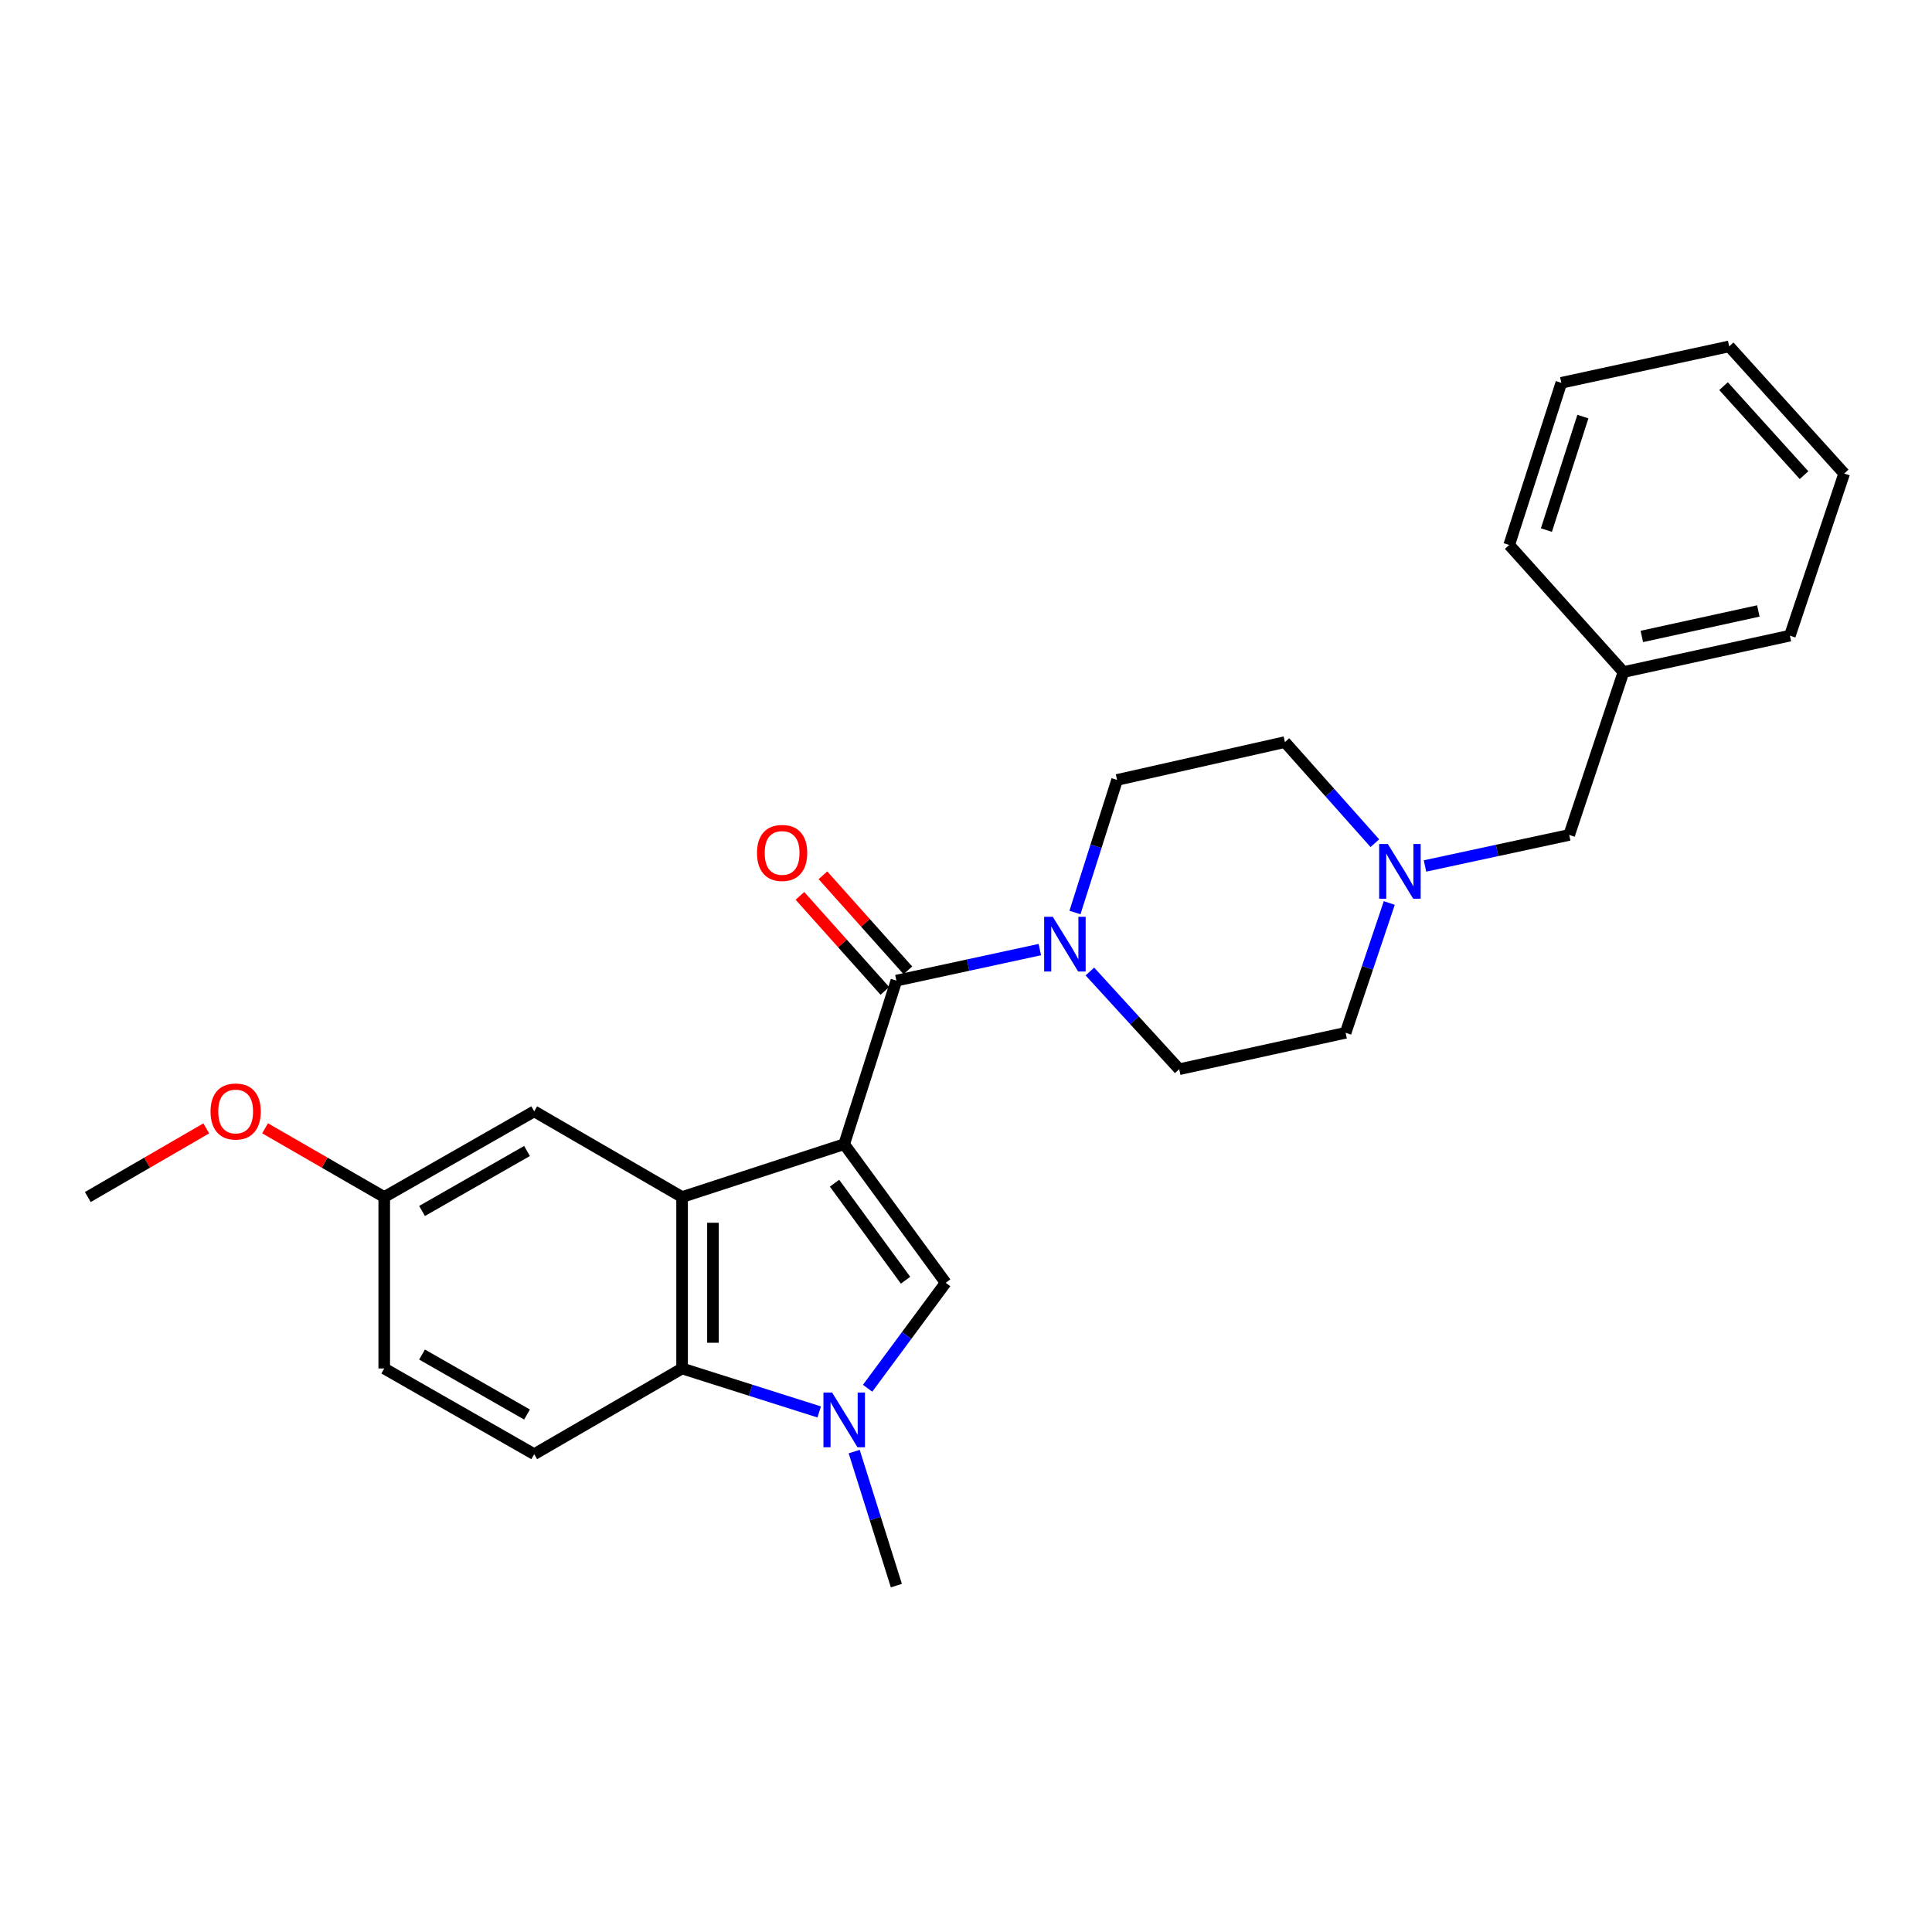 <?xml version='1.0' encoding='iso-8859-1'?>
<svg version='1.1' baseProfile='full'
              xmlns='http://www.w3.org/2000/svg'
                      xmlns:rdkit='http://www.rdkit.org/xml'
                      xmlns:xlink='http://www.w3.org/1999/xlink'
                  xml:space='preserve'
width='1000px' height='1000px' viewBox='0 0 1000 1000'>
<!-- END OF HEADER -->
<rect style='opacity:1.0;fill:#FFFFFF;stroke:none' width='1000' height='1000' x='0' y='0'> </rect>
<path class='bond-0' d='M 436.956,592.228 L 353.052,619.584' style='fill:none;fill-rule:evenodd;stroke:#000000;stroke-width:6px;stroke-linecap:butt;stroke-linejoin:miter;stroke-opacity:1' />
<path class='bond-1' d='M 436.956,592.228 L 489.476,663.958' style='fill:none;fill-rule:evenodd;stroke:#000000;stroke-width:6px;stroke-linecap:butt;stroke-linejoin:miter;stroke-opacity:1' />
<path class='bond-1' d='M 431.948,612.423 L 468.712,662.634' style='fill:none;fill-rule:evenodd;stroke:#000000;stroke-width:6px;stroke-linecap:butt;stroke-linejoin:miter;stroke-opacity:1' />
<path class='bond-2' d='M 436.956,592.228 L 463.966,507.569' style='fill:none;fill-rule:evenodd;stroke:#000000;stroke-width:6px;stroke-linecap:butt;stroke-linejoin:miter;stroke-opacity:1' />
<path class='bond-4' d='M 353.052,619.584 L 353.052,708.324' style='fill:none;fill-rule:evenodd;stroke:#000000;stroke-width:6px;stroke-linecap:butt;stroke-linejoin:miter;stroke-opacity:1' />
<path class='bond-4' d='M 369.023,632.895 L 369.023,695.013' style='fill:none;fill-rule:evenodd;stroke:#000000;stroke-width:6px;stroke-linecap:butt;stroke-linejoin:miter;stroke-opacity:1' />
<path class='bond-8' d='M 353.052,619.584 L 276.503,575.227' style='fill:none;fill-rule:evenodd;stroke:#000000;stroke-width:6px;stroke-linecap:butt;stroke-linejoin:miter;stroke-opacity:1' />
<path class='bond-3' d='M 489.476,663.958 L 469.273,691.258' style='fill:none;fill-rule:evenodd;stroke:#000000;stroke-width:6px;stroke-linecap:butt;stroke-linejoin:miter;stroke-opacity:1' />
<path class='bond-3' d='M 469.273,691.258 L 449.069,718.559' style='fill:none;fill-rule:evenodd;stroke:#0000FF;stroke-width:6px;stroke-linecap:butt;stroke-linejoin:miter;stroke-opacity:1' />
<path class='bond-5' d='M 463.966,507.569 L 501.092,499.539' style='fill:none;fill-rule:evenodd;stroke:#000000;stroke-width:6px;stroke-linecap:butt;stroke-linejoin:miter;stroke-opacity:1' />
<path class='bond-5' d='M 501.092,499.539 L 538.218,491.51' style='fill:none;fill-rule:evenodd;stroke:#0000FF;stroke-width:6px;stroke-linecap:butt;stroke-linejoin:miter;stroke-opacity:1' />
<path class='bond-9' d='M 469.92,502.247 L 447.934,477.648' style='fill:none;fill-rule:evenodd;stroke:#000000;stroke-width:6px;stroke-linecap:butt;stroke-linejoin:miter;stroke-opacity:1' />
<path class='bond-9' d='M 447.934,477.648 L 425.948,453.05' style='fill:none;fill-rule:evenodd;stroke:#FF0000;stroke-width:6px;stroke-linecap:butt;stroke-linejoin:miter;stroke-opacity:1' />
<path class='bond-9' d='M 458.012,512.891 L 436.026,488.292' style='fill:none;fill-rule:evenodd;stroke:#000000;stroke-width:6px;stroke-linecap:butt;stroke-linejoin:miter;stroke-opacity:1' />
<path class='bond-9' d='M 436.026,488.292 L 414.039,463.694' style='fill:none;fill-rule:evenodd;stroke:#FF0000;stroke-width:6px;stroke-linecap:butt;stroke-linejoin:miter;stroke-opacity:1' />
<path class='bond-17' d='M 442.122,751.334 L 453.044,786.023' style='fill:none;fill-rule:evenodd;stroke:#0000FF;stroke-width:6px;stroke-linecap:butt;stroke-linejoin:miter;stroke-opacity:1' />
<path class='bond-17' d='M 453.044,786.023 L 463.966,820.712' style='fill:none;fill-rule:evenodd;stroke:#000000;stroke-width:6px;stroke-linecap:butt;stroke-linejoin:miter;stroke-opacity:1' />
<path class='bond-26' d='M 424.016,730.823 L 388.534,719.574' style='fill:none;fill-rule:evenodd;stroke:#0000FF;stroke-width:6px;stroke-linecap:butt;stroke-linejoin:miter;stroke-opacity:1' />
<path class='bond-26' d='M 388.534,719.574 L 353.052,708.324' style='fill:none;fill-rule:evenodd;stroke:#000000;stroke-width:6px;stroke-linecap:butt;stroke-linejoin:miter;stroke-opacity:1' />
<path class='bond-7' d='M 353.052,708.324 L 276.503,752.681' style='fill:none;fill-rule:evenodd;stroke:#000000;stroke-width:6px;stroke-linecap:butt;stroke-linejoin:miter;stroke-opacity:1' />
<path class='bond-10' d='M 564.122,502.851 L 587.239,528.138' style='fill:none;fill-rule:evenodd;stroke:#0000FF;stroke-width:6px;stroke-linecap:butt;stroke-linejoin:miter;stroke-opacity:1' />
<path class='bond-10' d='M 587.239,528.138 L 610.356,553.425' style='fill:none;fill-rule:evenodd;stroke:#000000;stroke-width:6px;stroke-linecap:butt;stroke-linejoin:miter;stroke-opacity:1' />
<path class='bond-11' d='M 556.397,472.314 L 567.298,438.003' style='fill:none;fill-rule:evenodd;stroke:#0000FF;stroke-width:6px;stroke-linecap:butt;stroke-linejoin:miter;stroke-opacity:1' />
<path class='bond-11' d='M 567.298,438.003 L 578.199,403.691' style='fill:none;fill-rule:evenodd;stroke:#000000;stroke-width:6px;stroke-linecap:butt;stroke-linejoin:miter;stroke-opacity:1' />
<path class='bond-6' d='M 711.618,436.432 L 688.343,410.27' style='fill:none;fill-rule:evenodd;stroke:#0000FF;stroke-width:6px;stroke-linecap:butt;stroke-linejoin:miter;stroke-opacity:1' />
<path class='bond-6' d='M 688.343,410.27 L 665.067,384.108' style='fill:none;fill-rule:evenodd;stroke:#000000;stroke-width:6px;stroke-linecap:butt;stroke-linejoin:miter;stroke-opacity:1' />
<path class='bond-12' d='M 737.578,448.225 L 774.895,440.191' style='fill:none;fill-rule:evenodd;stroke:#0000FF;stroke-width:6px;stroke-linecap:butt;stroke-linejoin:miter;stroke-opacity:1' />
<path class='bond-12' d='M 774.895,440.191 L 812.211,432.156' style='fill:none;fill-rule:evenodd;stroke:#000000;stroke-width:6px;stroke-linecap:butt;stroke-linejoin:miter;stroke-opacity:1' />
<path class='bond-27' d='M 719.092,467.384 L 707.79,500.977' style='fill:none;fill-rule:evenodd;stroke:#0000FF;stroke-width:6px;stroke-linecap:butt;stroke-linejoin:miter;stroke-opacity:1' />
<path class='bond-27' d='M 707.79,500.977 L 696.487,534.57' style='fill:none;fill-rule:evenodd;stroke:#000000;stroke-width:6px;stroke-linecap:butt;stroke-linejoin:miter;stroke-opacity:1' />
<path class='bond-28' d='M 276.503,752.681 L 198.88,708.324' style='fill:none;fill-rule:evenodd;stroke:#000000;stroke-width:6px;stroke-linecap:butt;stroke-linejoin:miter;stroke-opacity:1' />
<path class='bond-28' d='M 272.784,732.16 L 218.448,701.11' style='fill:none;fill-rule:evenodd;stroke:#000000;stroke-width:6px;stroke-linecap:butt;stroke-linejoin:miter;stroke-opacity:1' />
<path class='bond-15' d='M 276.503,575.227 L 198.88,619.584' style='fill:none;fill-rule:evenodd;stroke:#000000;stroke-width:6px;stroke-linecap:butt;stroke-linejoin:miter;stroke-opacity:1' />
<path class='bond-15' d='M 272.784,595.747 L 218.448,626.797' style='fill:none;fill-rule:evenodd;stroke:#000000;stroke-width:6px;stroke-linecap:butt;stroke-linejoin:miter;stroke-opacity:1' />
<path class='bond-13' d='M 610.356,553.425 L 696.487,534.57' style='fill:none;fill-rule:evenodd;stroke:#000000;stroke-width:6px;stroke-linecap:butt;stroke-linejoin:miter;stroke-opacity:1' />
<path class='bond-14' d='M 578.199,403.691 L 665.067,384.108' style='fill:none;fill-rule:evenodd;stroke:#000000;stroke-width:6px;stroke-linecap:butt;stroke-linejoin:miter;stroke-opacity:1' />
<path class='bond-18' d='M 812.211,432.156 L 840.295,347.852' style='fill:none;fill-rule:evenodd;stroke:#000000;stroke-width:6px;stroke-linecap:butt;stroke-linejoin:miter;stroke-opacity:1' />
<path class='bond-16' d='M 198.88,619.584 L 198.88,708.324' style='fill:none;fill-rule:evenodd;stroke:#000000;stroke-width:6px;stroke-linecap:butt;stroke-linejoin:miter;stroke-opacity:1' />
<path class='bond-19' d='M 198.88,619.584 L 168.038,601.794' style='fill:none;fill-rule:evenodd;stroke:#000000;stroke-width:6px;stroke-linecap:butt;stroke-linejoin:miter;stroke-opacity:1' />
<path class='bond-19' d='M 168.038,601.794 L 137.196,584.005' style='fill:none;fill-rule:evenodd;stroke:#FF0000;stroke-width:6px;stroke-linecap:butt;stroke-linejoin:miter;stroke-opacity:1' />
<path class='bond-20' d='M 840.295,347.852 L 926.444,329.005' style='fill:none;fill-rule:evenodd;stroke:#000000;stroke-width:6px;stroke-linecap:butt;stroke-linejoin:miter;stroke-opacity:1' />
<path class='bond-20' d='M 849.804,329.422 L 910.108,316.23' style='fill:none;fill-rule:evenodd;stroke:#000000;stroke-width:6px;stroke-linecap:butt;stroke-linejoin:miter;stroke-opacity:1' />
<path class='bond-21' d='M 840.295,347.852 L 781.164,282.075' style='fill:none;fill-rule:evenodd;stroke:#000000;stroke-width:6px;stroke-linecap:butt;stroke-linejoin:miter;stroke-opacity:1' />
<path class='bond-22' d='M 106.765,584.044 L 76.11,601.814' style='fill:none;fill-rule:evenodd;stroke:#FF0000;stroke-width:6px;stroke-linecap:butt;stroke-linejoin:miter;stroke-opacity:1' />
<path class='bond-22' d='M 76.11,601.814 L 45.455,619.584' style='fill:none;fill-rule:evenodd;stroke:#000000;stroke-width:6px;stroke-linecap:butt;stroke-linejoin:miter;stroke-opacity:1' />
<path class='bond-24' d='M 926.444,329.005 L 954.545,245.101' style='fill:none;fill-rule:evenodd;stroke:#000000;stroke-width:6px;stroke-linecap:butt;stroke-linejoin:miter;stroke-opacity:1' />
<path class='bond-23' d='M 781.164,282.075 L 808.138,198.144' style='fill:none;fill-rule:evenodd;stroke:#000000;stroke-width:6px;stroke-linecap:butt;stroke-linejoin:miter;stroke-opacity:1' />
<path class='bond-23' d='M 800.416,274.372 L 819.298,215.621' style='fill:none;fill-rule:evenodd;stroke:#000000;stroke-width:6px;stroke-linecap:butt;stroke-linejoin:miter;stroke-opacity:1' />
<path class='bond-25' d='M 808.138,198.144 L 895.015,179.288' style='fill:none;fill-rule:evenodd;stroke:#000000;stroke-width:6px;stroke-linecap:butt;stroke-linejoin:miter;stroke-opacity:1' />
<path class='bond-29' d='M 954.545,245.101 L 895.015,179.288' style='fill:none;fill-rule:evenodd;stroke:#000000;stroke-width:6px;stroke-linecap:butt;stroke-linejoin:miter;stroke-opacity:1' />
<path class='bond-29' d='M 933.771,245.943 L 892.1,199.874' style='fill:none;fill-rule:evenodd;stroke:#000000;stroke-width:6px;stroke-linecap:butt;stroke-linejoin:miter;stroke-opacity:1' />
<path  class='atom-4' d='M 430.696 720.766
L 439.976 735.766
Q 440.896 737.246, 442.376 739.926
Q 443.856 742.606, 443.936 742.766
L 443.936 720.766
L 447.696 720.766
L 447.696 749.086
L 443.816 749.086
L 433.856 732.686
Q 432.696 730.766, 431.456 728.566
Q 430.256 726.366, 429.896 725.686
L 429.896 749.086
L 426.216 749.086
L 426.216 720.766
L 430.696 720.766
' fill='#0000FF'/>
<path  class='atom-6' d='M 544.929 474.544
L 554.209 489.544
Q 555.129 491.024, 556.609 493.704
Q 558.089 496.384, 558.169 496.544
L 558.169 474.544
L 561.929 474.544
L 561.929 502.864
L 558.049 502.864
L 548.089 486.464
Q 546.929 484.544, 545.689 482.344
Q 544.489 480.144, 544.129 479.464
L 544.129 502.864
L 540.449 502.864
L 540.449 474.544
L 544.929 474.544
' fill='#0000FF'/>
<path  class='atom-7' d='M 718.337 436.86
L 727.617 451.86
Q 728.537 453.34, 730.017 456.02
Q 731.497 458.7, 731.577 458.86
L 731.577 436.86
L 735.337 436.86
L 735.337 465.18
L 731.457 465.18
L 721.497 448.78
Q 720.337 446.86, 719.097 444.66
Q 717.897 442.46, 717.537 441.78
L 717.537 465.18
L 713.857 465.18
L 713.857 436.86
L 718.337 436.86
' fill='#0000FF'/>
<path  class='atom-10' d='M 391.818 441.473
Q 391.818 434.673, 395.178 430.873
Q 398.538 427.073, 404.818 427.073
Q 411.098 427.073, 414.458 430.873
Q 417.818 434.673, 417.818 441.473
Q 417.818 448.353, 414.418 452.273
Q 411.018 456.153, 404.818 456.153
Q 398.578 456.153, 395.178 452.273
Q 391.818 448.393, 391.818 441.473
M 404.818 452.953
Q 409.138 452.953, 411.458 450.073
Q 413.818 447.153, 413.818 441.473
Q 413.818 435.913, 411.458 433.113
Q 409.138 430.273, 404.818 430.273
Q 400.498 430.273, 398.138 433.073
Q 395.818 435.873, 395.818 441.473
Q 395.818 447.193, 398.138 450.073
Q 400.498 452.953, 404.818 452.953
' fill='#FF0000'/>
<path  class='atom-20' d='M 108.977 575.307
Q 108.977 568.507, 112.337 564.707
Q 115.697 560.907, 121.977 560.907
Q 128.257 560.907, 131.617 564.707
Q 134.977 568.507, 134.977 575.307
Q 134.977 582.187, 131.577 586.107
Q 128.177 589.987, 121.977 589.987
Q 115.737 589.987, 112.337 586.107
Q 108.977 582.227, 108.977 575.307
M 121.977 586.787
Q 126.297 586.787, 128.617 583.907
Q 130.977 580.987, 130.977 575.307
Q 130.977 569.747, 128.617 566.947
Q 126.297 564.107, 121.977 564.107
Q 117.657 564.107, 115.297 566.907
Q 112.977 569.707, 112.977 575.307
Q 112.977 581.027, 115.297 583.907
Q 117.657 586.787, 121.977 586.787
' fill='#FF0000'/>
</svg>
